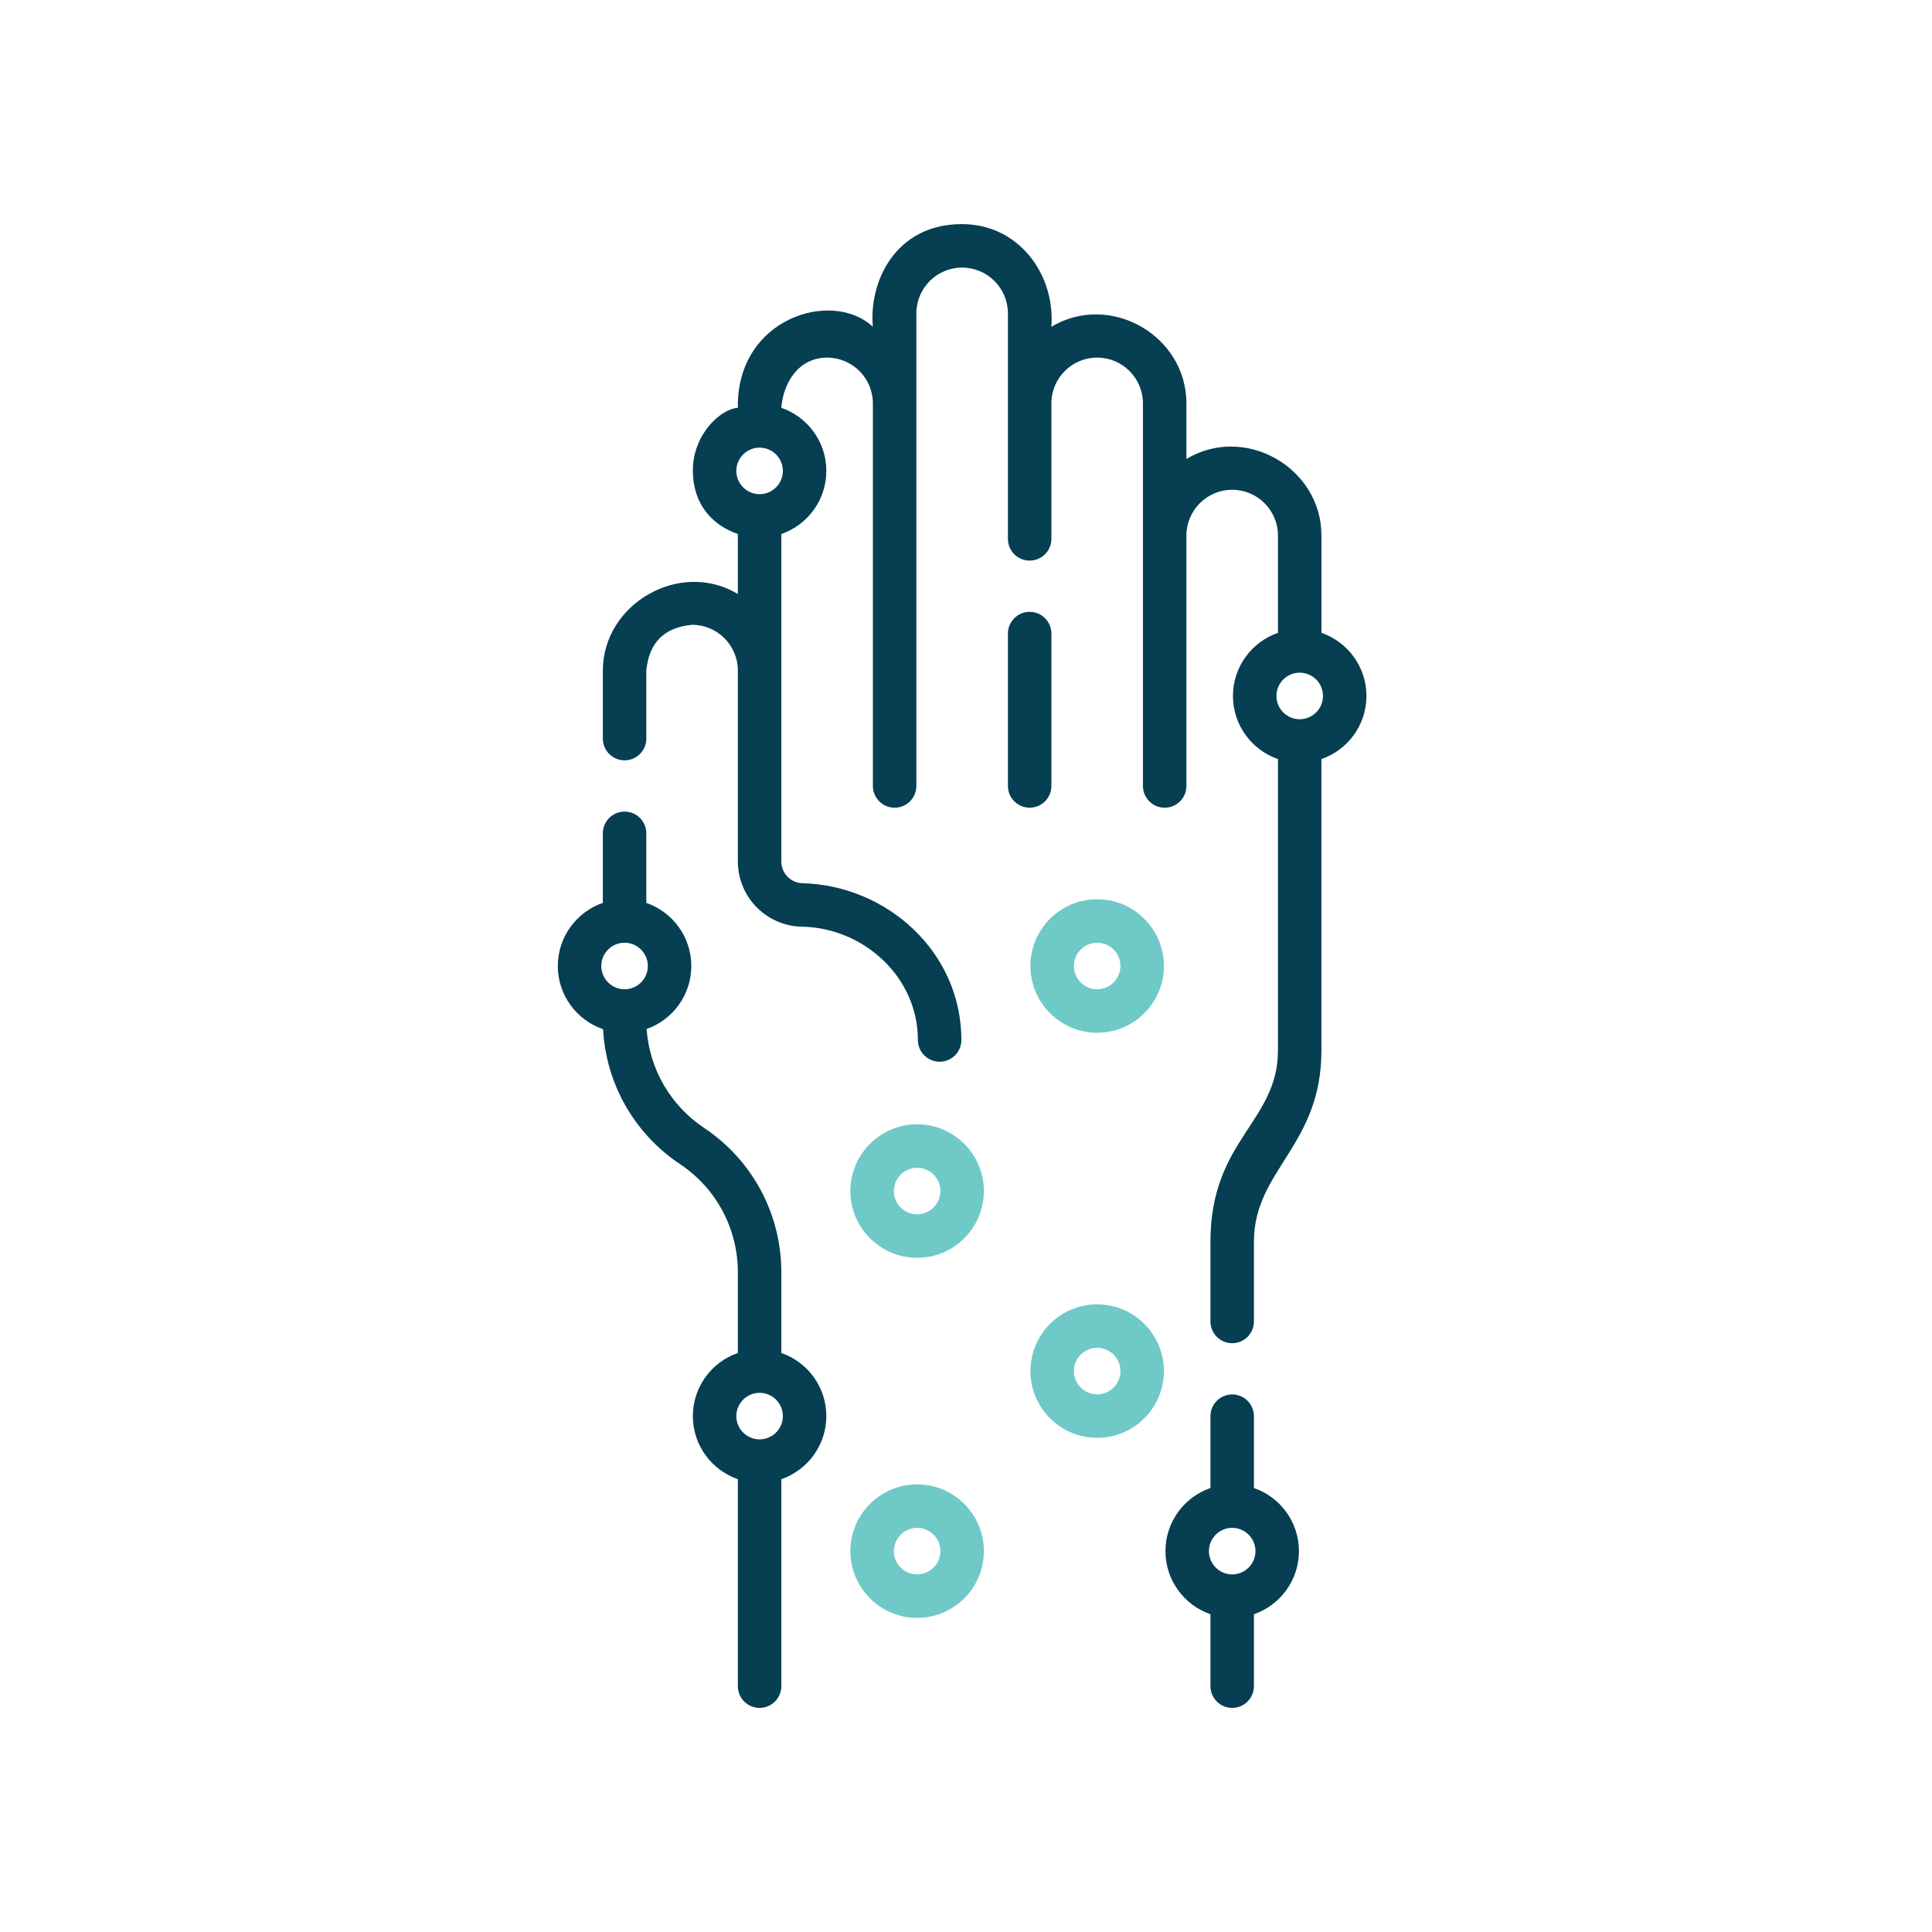 <?xml version="1.0" encoding="iso-8859-1"?>
<!-- Generator: Adobe Illustrator 26.3.1, SVG Export Plug-In . SVG Version: 6.00 Build 0)  -->
<svg version="1.1" id="Layer_1" xmlns="http://www.w3.org/2000/svg" xmlns:xlink="http://www.w3.org/1999/xlink" x="0px" y="0px"
	 viewBox="0 0 500 500" style="enable-background:new 0 0 500 500;" xml:space="preserve">
<g>
	<g>
		<defs>
			<rect id="SVGID_1_" x="144" y="58" width="210" height="384"/>
		</defs>
		<clipPath id="SVGID_00000110430900517225927270000014717464485061720246_">
			<use xlink:href="#SVGID_1_"  style="overflow:visible;"/>
		</clipPath>
		<path style="clip-path:url(#SVGID_00000110430900517225927270000014717464485061720246_);fill:#063E52;" d="M272.102,203.402
			v-39.433c0-3.11-2.52-5.625-5.625-5.625c-3.11,0-5.625,2.515-5.625,5.625v39.433c0,3.106,2.515,5.625,5.625,5.625
			C269.582,209.027,272.102,206.508,272.102,203.402L272.102,203.402z M272.102,203.402"/>
		<path style="clip-path:url(#SVGID_00000110430900517225927270000014717464485061720246_);fill:#063E52;" d="M353.637,180.109
			c0-7.554-4.879-13.992-11.649-16.332v-25.175c0-17.594-19.804-28.903-34.945-19.825v-14.382c0-17.594-19.805-28.903-34.945-19.821
			C273.094,70.84,263.539,58.016,249,58c-17.473-0.02-24.188,15.188-23.098,26.574c-10.57-9.886-35.343-2.199-34.945,20.965
			c-4.395,0.273-11.687,6.828-11.648,16.332c0.035,8.504,4.879,13.992,11.648,16.332v15.52
			c-15.008-9.008-34.941,2.566-34.941,19.824v17.601c0,3.106,2.519,5.625,5.625,5.625c3.105,0,5.625-2.519,5.625-5.625v-17.601
			c0.672-7.223,4.617-11.176,11.843-11.852c6.532,0,11.848,5.317,11.848,11.852v49.406c0,9.305,7.57,16.875,16.875,16.875
			c15.75,0.43,29.719,13.035,29.719,29.317c0,3.109,2.519,5.625,5.625,5.625c3.105,0,5.625-2.516,5.625-5.625
			c0-22.625-19.024-39.895-40.969-40.567c-3.102,0-5.625-2.523-5.625-5.625v-84.75c6.773-2.34,11.648-8.777,11.648-16.332
			c0-7.559-4.878-13.996-11.648-16.332c0.484-6.367,4.379-12.992,11.848-12.992c6.531,0,11.847,5.316,11.847,11.848v99.011
			c0,3.106,2.52,5.625,5.625,5.625c3.106,0,5.625-2.519,5.625-5.625V81.098c0-6.532,5.317-11.848,11.848-11.848
			c6.531,0,11.848,5.316,11.848,11.848v23.297c0,0.05,0,0.101,0.004,0.152v34.91c0,3.105,2.515,5.625,5.625,5.625
			c3.105,0,5.625-2.52,5.625-5.625v-35.062c0-0.04-0.004-0.079-0.004-0.118c0.062-6.48,5.355-11.73,11.847-11.73
			c6.532,0,11.848,5.312,11.848,11.848v99.011c0,3.106,2.519,5.625,5.625,5.625c3.105,0,5.625-2.519,5.625-5.625v-64.804
			c0-6.532,5.312-11.848,11.848-11.848c6.531,0,11.847,5.312,11.847,11.848v25.175c-6.773,2.34-11.648,8.778-11.648,16.332
			c0,7.559,4.875,13.996,11.644,16.332v75.422c0,18.52-17.468,23.137-17.468,49.453v20.68c0,3.106,2.519,5.625,5.625,5.625
			c3.109,0,5.625-2.519,5.625-5.625v-20.68c0-18.519,17.468-24.722,17.468-49.453v-75.418
			C348.758,194.109,353.637,187.668,353.637,180.109L353.637,180.109z M196.613,127.891c-0.011,0-0.019,0-0.031,0
			c-0.008,0-0.02,0-0.027,0c-3.309-0.016-5.996-2.711-5.996-6.02c0-3.324,2.703-6.023,6.023-6.023c3.32,0,6.023,2.699,6.023,6.023
			C202.605,125.18,199.918,127.879,196.613,127.891L196.613,127.891z M336.363,186.137c-3.32,0-6.023-2.703-6.023-6.024
			c0-3.324,2.703-6.023,6.023-6.023c3.321,0,6.024,2.699,6.024,6.023C342.387,183.434,339.684,186.137,336.363,186.137
			L336.363,186.137z M336.363,186.137"/>
	</g>
	<path style="fill:#6EC9C7;" d="M237.352,290.969c-9.524,0-17.274,7.75-17.274,17.273c0,9.524,7.75,17.274,17.274,17.274
		c9.523,0,17.273-7.75,17.273-17.274C254.625,298.719,246.875,290.969,237.352,290.969L237.352,290.969z M237.352,314.266
		c-3.321,0-6.024-2.704-6.024-6.024s2.703-6.023,6.024-6.023c3.32,0,6.023,2.703,6.023,6.023S240.672,314.266,237.352,314.266
		L237.352,314.266z M237.352,314.266"/>
	<path style="fill:#063E52;" d="M324.516,385.098v-18.594c0-3.106-2.516-5.625-5.625-5.625c-3.106,0-5.625,2.519-5.625,5.625v18.59
		c-6.77,2.34-11.649,8.777-11.649,16.336c0,7.554,4.879,13.996,11.649,16.332v18.613c0,3.105,2.519,5.625,5.625,5.625
		c3.109,0,5.625-2.52,5.625-5.625v-18.613c6.773-2.34,11.648-8.778,11.648-16.332C336.164,393.875,331.289,387.438,324.516,385.098
		L324.516,385.098z M318.891,407.453c-3.321,0-6.024-2.703-6.024-6.023c0-3.321,2.703-6.024,6.024-6.024
		c3.32,0,6.023,2.703,6.023,6.024C324.914,404.75,322.211,407.453,318.891,407.453L318.891,407.453z M318.891,407.453"/>
	<path style="fill:#6EC9C7;" d="M237.352,384.156c-9.524,0-17.274,7.75-17.274,17.274c0,9.523,7.75,17.273,17.274,17.273
		c9.523,0,17.273-7.75,17.273-17.273C254.625,391.902,246.875,384.156,237.352,384.156L237.352,384.156z M237.352,407.453
		c-3.321,0-6.024-2.703-6.024-6.023c0-3.321,2.703-6.024,6.024-6.024c3.32,0,6.023,2.703,6.023,6.024
		C243.375,404.75,240.672,407.453,237.352,407.453L237.352,407.453z M237.352,407.453"/>
	<path style="fill:#6EC9C7;" d="M283.945,337.562c-9.527,0-17.273,7.75-17.273,17.274c0,9.523,7.75,17.273,17.273,17.273
		c9.524,0,17.274-7.75,17.274-17.273C301.219,345.312,293.469,337.562,283.945,337.562L283.945,337.562z M283.945,360.859
		c-3.32,0-6.023-2.703-6.023-6.023s2.703-6.024,6.023-6.024c3.321,0,6.024,2.704,6.024,6.024S287.266,360.859,283.945,360.859
		L283.945,360.859z M283.945,360.859"/>
	<path style="fill:#063E52;" d="M202.207,350.152v-20.914c0-15.031-7.469-28.988-19.977-37.328
		c-8.714-5.808-14.164-15.254-14.886-25.605c6.73-2.364,11.566-8.778,11.566-16.305c0-7.555-4.875-13.992-11.644-16.332v-18.004
		c0-3.105-2.52-5.625-5.625-5.625c-3.106,0-5.625,2.52-5.625,5.625v18c-6.774,2.34-11.653,8.777-11.653,16.336
		c0,7.578,4.91,14.035,11.715,16.355c0.75,14.106,8.074,27.024,19.91,34.918c9.375,6.247,14.969,16.704,14.969,27.965v20.91
		c-6.769,2.34-11.648,8.778-11.648,16.336c0,7.555,4.879,13.993,11.648,16.332v53.559c0,3.105,2.52,5.625,5.625,5.625
		c3.106,0,5.625-2.52,5.625-5.625v-53.559c6.773-2.339,11.648-8.777,11.648-16.332C213.855,358.926,208.98,352.488,202.207,350.152
		L202.207,350.152z M161.594,243.977c0.015,0,0.031,0,0.047,0c0.011,0,0.027,0,0.043,0c3.3,0.023,5.976,2.718,5.976,6.023
		c0,3.32-2.703,6.023-6.023,6.023c-3.321,0-6.024-2.703-6.024-6.023C155.613,246.691,158.293,244,161.594,243.977L161.594,243.977z
		 M196.582,372.508c-3.32,0-6.023-2.703-6.023-6.024c0-3.32,2.703-6.023,6.023-6.023c3.32,0,6.023,2.703,6.023,6.023
		C202.605,369.805,199.902,372.508,196.582,372.508L196.582,372.508z M196.582,372.508"/>
	<path style="fill:#6EC9C7;" d="M283.945,232.727c-9.527,0-17.273,7.75-17.273,17.273c0,9.527,7.75,17.273,17.273,17.273
		c9.524,0,17.274-7.746,17.274-17.273C301.219,240.477,293.469,232.727,283.945,232.727L283.945,232.727z M283.945,256.023
		c-3.32,0-6.023-2.699-6.023-6.023c0-3.32,2.703-6.023,6.023-6.023c3.321,0,6.024,2.703,6.024,6.023
		C289.969,253.324,287.266,256.023,283.945,256.023L283.945,256.023z M283.945,256.023"/>
</g>
</svg>
